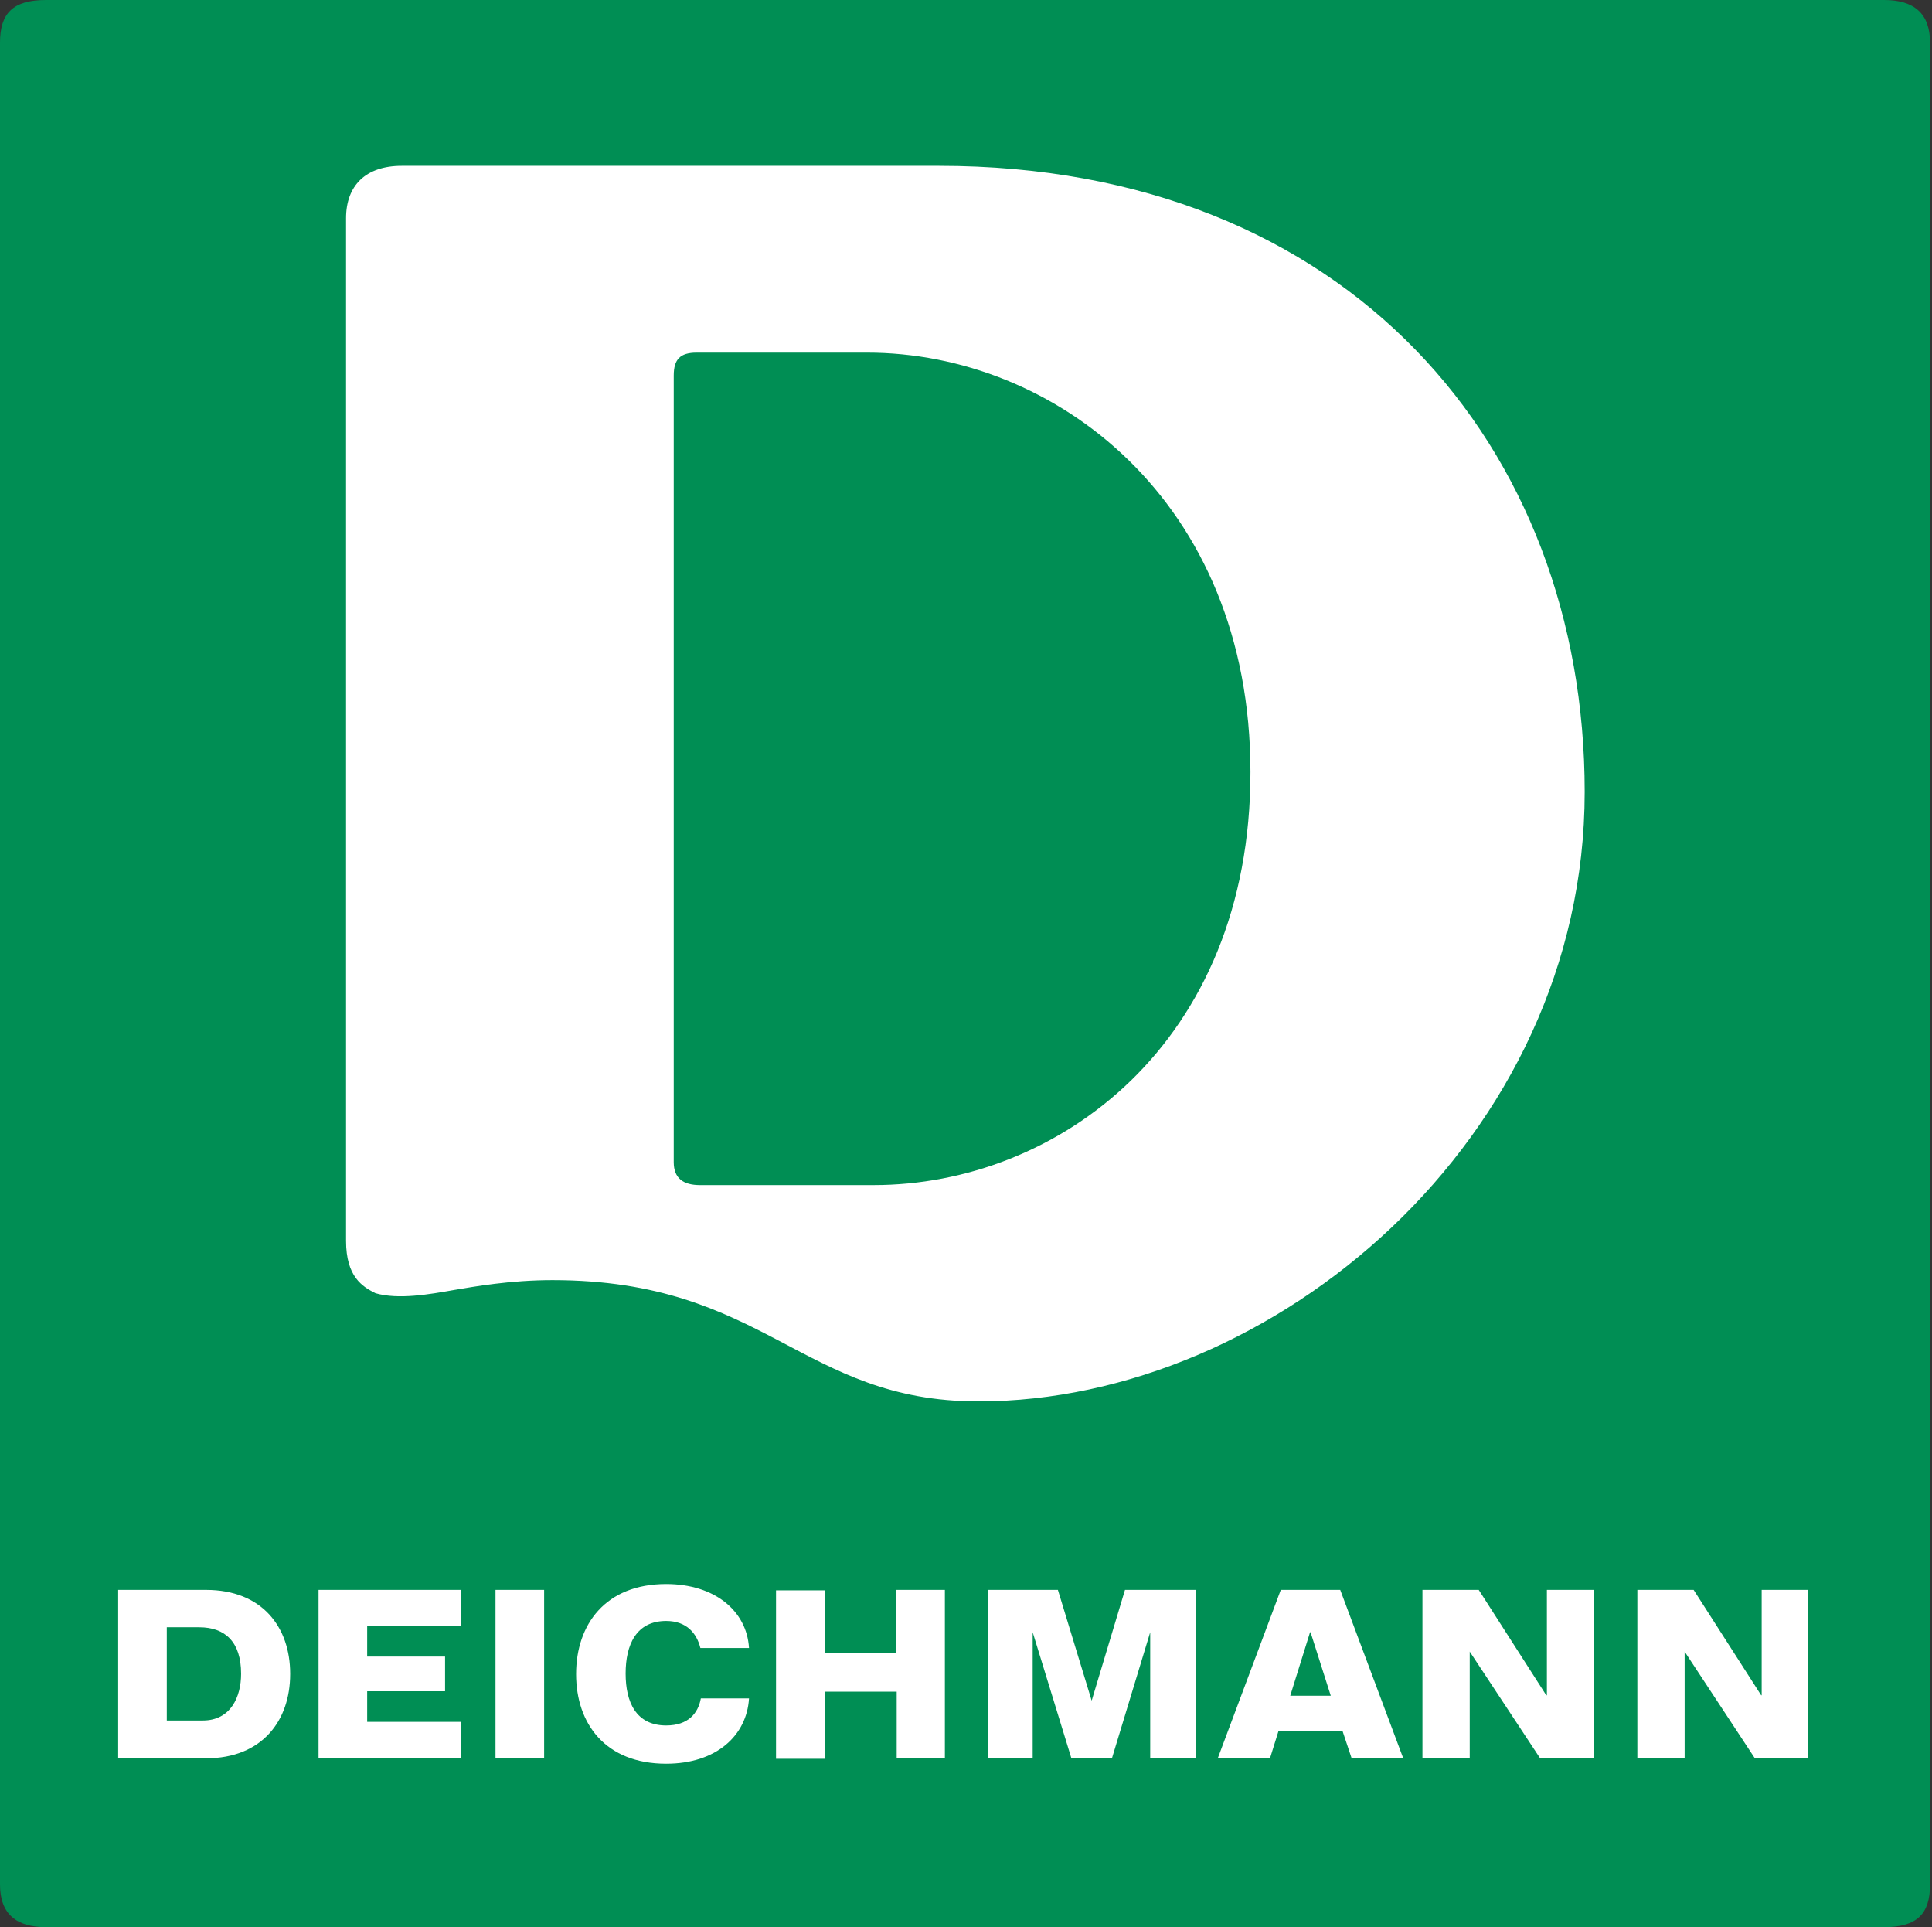 <svg width="737" height="735" viewBox="0 0 737 735" fill="none" xmlns="http://www.w3.org/2000/svg">
<rect x="0" y="0" width="737" height="735" fill="#333333" stroke="none"/>
<g clip-path="url(#clip0_259_23572)">
<path d="M736.25 16.25C736.25 5 730 0 718.75 0H17.5C5 0 0 5 0 16.25V718.75C0 730 6.25 735 17.5 735H718.75C731.25 735 736.25 730 736.25 718.75V16.25Z" fill="#008E54"/>
<path d="M604.508 301.981C604.508 434.481 485.758 534.481 373.258 534.481C305.758 534.481 292.007 488.231 210.758 488.231C194.507 488.231 180.758 490.73 173.258 491.982C163.758 493.67 152.008 495.733 143.258 493.234C138.258 490.735 132.008 486.984 132.008 473.234V83.235C132.008 70.734 139.508 63.234 153.258 63.234H358.258C514.508 63.234 604.508 170.731 604.508 301.981ZM477.008 294.484C477.008 190.734 402.008 134.484 330.758 134.484H265.758C259.508 134.484 257.008 136.983 257.008 143.234V443.234C257.008 449.484 260.759 451.984 267.008 451.984H333.258C403.258 451.984 477.008 398.234 477.008 294.484Z" fill="white"/>
<path d="M91.971 638.384C91.971 647.145 88.019 656.178 77.37 656.178H63.629V620.622H75.996C85.959 620.622 91.97 626.289 91.97 638.314L91.971 638.384ZM110.693 638.314C110.693 620.622 100.044 606.366 78.573 606.366H45.078V670.606H78.573C100.044 670.606 110.693 656.178 110.693 638.487V638.314ZM121.514 670.606H175.793V656.694H140.066V645.013H169.781V631.787H140.066V620.106H175.793V606.366H121.514V670.606ZM189.019 670.606H207.57V606.366H189.019V670.606ZM238.659 638.224C238.659 627.403 242.61 618.218 254.118 618.218C262.02 618.218 265.799 623.026 267.172 628.524H285.724C284.864 614.267 272.497 604.133 254.118 604.133C230.93 604.133 219.765 619.592 219.765 638.486C219.765 657.381 230.93 672.667 254.118 672.667C273.356 672.667 284.864 661.846 285.724 647.761H267.345C266.315 653.429 262.536 658.068 254.118 658.068C242.61 658.068 238.659 649.136 238.659 638.314L238.659 638.224ZM341.892 670.606H360.442V606.366H341.892V630.585H314.581V606.538H296.03V670.778H314.752V645.185H342.063V670.606H341.892ZM438.94 670.606H456.116V606.366H429.148L416.438 648.62L403.555 606.366H376.76V670.606H393.937V622.512L408.708 670.606H424.167L438.768 622.512V670.606H438.94ZM507.646 646.731H492.187L499.746 622.512H499.935L507.646 646.731ZM515.376 670.606H535.301L511.253 606.366H488.58L464.533 670.606H484.458L487.727 660.128H512.118L515.553 670.435L515.376 670.606ZM587.518 670.606H608.13V606.366H590.094V646.559H589.858L564.093 606.366H542.623V670.606H560.658V629.898L587.518 670.606ZM689.719 670.606V606.366H672.027V646.559H671.838L646.073 606.366H624.602V670.606H642.638V629.898L669.434 670.606H690.045H689.719Z" fill="white"/>
</g>
<defs>
<clipPath id="clip0_259_23572">
<rect width="736.25" height="735" fill="white"/>
</clipPath>
</defs>
</svg>
